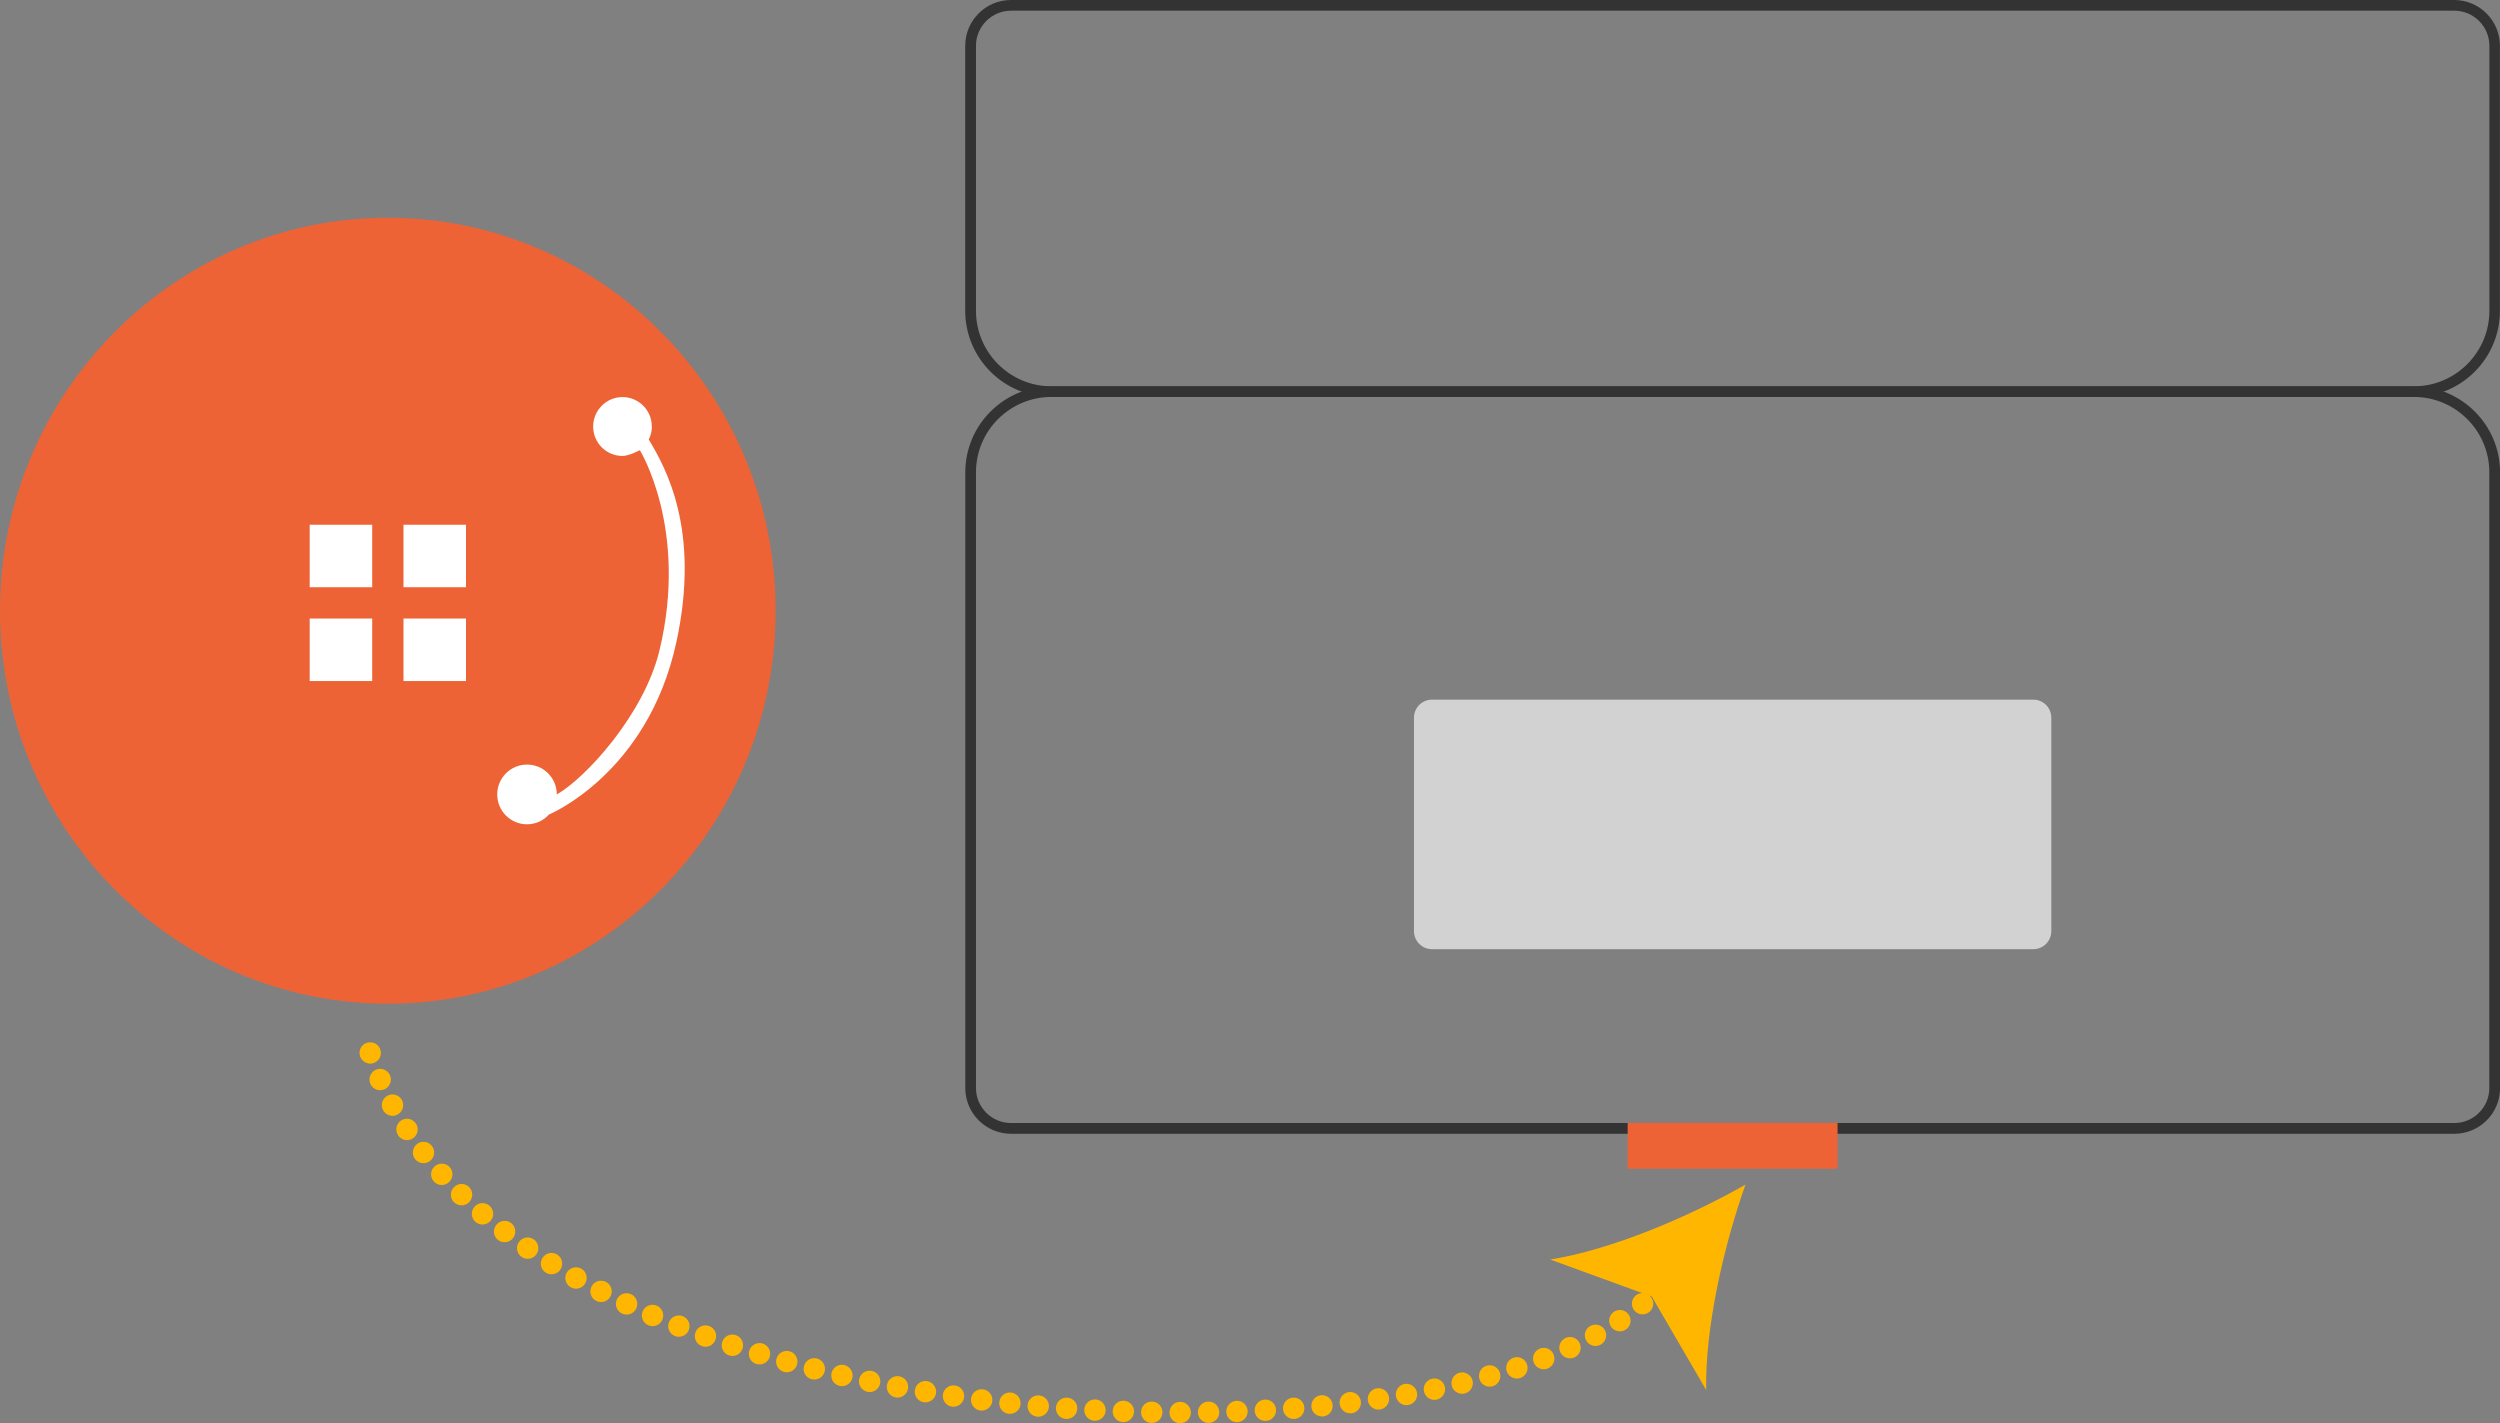 <?xml version="1.0" encoding="UTF-8"?>
<svg xmlns="http://www.w3.org/2000/svg" version="1.1" viewBox="0 0 350.75 199.68">
  <rect x="0" y="0" width="350.75" height="199.68" fill="#808080" stroke="none"/>
  <defs>
    <style>
      .cls-1, .cls-2, .cls-3 {
        fill-rule: evenodd;
      }

      .cls-1, .cls-4 {
        fill: #fff;
      }

      .cls-2 {
        fill: #d2d2d2;
      }

      .cls-5 {
        fill: #ffb600;
      }

      .cls-6, .cls-3 {
        fill: #ed6336;
      }

      .cls-7 {
        fill: #333;
      }
    </style>
  </defs>
  <!-- Generator: Adobe Illustrator 28.7.4, SVG Export Plug-In . SVG Version: 1.2.0 Build 166)  -->
  <g>
    <g id="Calque_1">
      <g>
        <g>
          <path class="cls-3" d="M54.41,140.82C24.41,140.82,0,116.09,0,85.69S24.41,30.55,54.41,30.55s54.41,24.73,54.41,55.14-24.41,55.13-54.41,55.13"/>
          <rect class="cls-4" x="43.45" y="73.62" width="8.77" height="8.77"/>
          <rect class="cls-4" x="56.61" y="73.62" width="8.77" height="8.77"/>
          <rect class="cls-4" x="43.45" y="86.78" width="8.77" height="8.77"/>
          <rect class="cls-4" x="56.61" y="86.78" width="8.77" height="8.77"/>
          <path class="cls-1" d="M91.45,59.84c0-2.28-1.84-4.13-4.11-4.13s-4.12,1.85-4.12,4.13,1.84,4.13,4.12,4.13c.91,0,2.43-.81,2.43-.81,0,0,6.86,11.08,2.75,28.11-2.18,9.02-10.41,17.93-14.4,20.19,0-2.32-1.87-4.19-4.18-4.19s-4.18,1.88-4.18,4.19,1.87,4.19,4.18,4.19c1.22,0,2.31-.53,3.08-1.37,0,0,13.87-5.72,17.87-24.17,3.44-15.85-1.54-24.55-3.87-28.45.28-.55.44-1.17.44-1.83Z"/>
          <path class="cls-7" d="M344.33,159.07h-202.48c-3.54,0-6.42-2.88-6.42-6.41v-86.39c0-6.66,5.42-12.07,12.09-12.07h191.15c6.67,0,12.09,5.42,12.09,12.07v86.39c0,3.54-2.88,6.41-6.42,6.41ZM147.52,55.69c-5.84,0-10.59,4.74-10.59,10.57v86.39c0,2.71,2.21,4.91,4.92,4.91h202.48c2.71,0,4.92-2.2,4.92-4.91v-86.39c0-5.83-4.75-10.57-10.59-10.57h-191.15Z"/>
          <path class="cls-2" d="M285.27,133.17h-84.36c-1.4,0-2.53-1.14-2.53-2.54v-29.93c0-1.41,1.13-2.54,2.53-2.54h84.36c1.4,0,2.53,1.13,2.53,2.54v29.93c0,1.41-1.13,2.54-2.53,2.54"/>
          <rect class="cls-6" x="228.36" y="157.54" width="29.45" height="6.43"/>
          <g>
            <path class="cls-5" d="M51.94,149.23c-.39,0-.78-.17-1.06-.45-.28-.27-.44-.66-.44-1.06s.16-.78.44-1.06c.56-.56,1.56-.56,2.12,0,.28.28.44.67.44,1.06s-.16.78-.44,1.06c-.28.28-.66.45-1.06.45Z"/>
            <path class="cls-5" d="M53.75,155.76h0c-.4-.73-.12-1.64.6-2.03h0c.73-.4,1.64-.12,2.04.61h0c.39.73.12,1.64-.61,2.03h0c-.23.12-.47.18-.71.18h0c-.54,0-1.05-.29-1.32-.79ZM51.96,152.05c-.33-.76.03-1.65.79-1.97h0c.76-.33,1.64.03,1.97.79h0c.32.76-.03,1.64-.79,1.97h0c-.2.08-.4.12-.59.12h0c-.58,0-1.14-.34-1.38-.91Z"/>
            <path class="cls-5" d="M165.58,199.68c-.83,0-1.5-.67-1.5-1.5h0c0-.83.67-1.5,1.5-1.5h0c.83,0,1.5.67,1.5,1.5h0c0,.83-.67,1.5-1.5,1.5h0ZM168.06,198.16c-.01-.82.65-1.51,1.48-1.52h0c.83-.02,1.51.64,1.52,1.47h0c.02.83-.64,1.51-1.47,1.53h-.03c-.81,0-1.48-.66-1.5-1.48ZM161.56,199.64c-.83-.02-1.48-.7-1.47-1.53h0c.02-.83.7-1.49,1.53-1.47h0c.83.02,1.49.7,1.47,1.53h0c0,.82-.68,1.47-1.5,1.47h-.03ZM172.05,198.08c-.03-.82.62-1.52,1.45-1.55h0c.82-.03,1.52.62,1.55,1.44h0c.03.83-.62,1.53-1.45,1.56h-.05c-.81,0-1.47-.64-1.5-1.45ZM157.55,199.52c-.83-.03-1.47-.73-1.44-1.56h0c.03-.82.72-1.47,1.55-1.44h0c.83.03,1.48.73,1.44,1.55h0c-.02.81-.69,1.45-1.49,1.45h-.06ZM176.03,197.94c-.04-.83.59-1.54,1.42-1.58h0c.82-.05,1.53.58,1.58,1.41h0c.05.83-.59,1.54-1.41,1.58h-.09c-.79,0-1.45-.61-1.5-1.41ZM153.54,199.33h0c-.83-.04-1.46-.75-1.41-1.58h0c.04-.82.75-1.46,1.58-1.41h0c.82.04,1.46.75,1.41,1.58h0c-.04.8-.71,1.41-1.49,1.41h-.09ZM149.54,199.08c-.83-.06-1.45-.78-1.39-1.61h0c.06-.82.78-1.44,1.6-1.38h0c.83.06,1.45.77,1.39,1.6h0c-.06.79-.71,1.39-1.49,1.39h-.11ZM180.01,197.7c-.06-.83.56-1.55,1.38-1.61h0c.83-.07,1.55.55,1.61,1.38h0c.07.82-.55,1.54-1.38,1.61h-.12c-.77,0-1.43-.6-1.49-1.38ZM145.53,198.76c-.83-.07-1.44-.8-1.36-1.63h0c.07-.82.8-1.43,1.63-1.35h0c.82.07,1.43.8,1.36,1.62h0c-.07.78-.73,1.37-1.5,1.37h0s-.09,0-.13,0ZM183.99,197.39c-.08-.82.52-1.56,1.34-1.64h0c.83-.08,1.56.52,1.64,1.35h0c.08.82-.52,1.55-1.34,1.63h0c-.05,0-.1,0-.15,0h0c-.76,0-1.42-.57-1.49-1.35ZM141.53,198.36c-.83-.09-1.42-.83-1.33-1.66h0c.09-.82.83-1.42,1.65-1.33h0c.83.09,1.42.83,1.33,1.66h0c-.08.77-.73,1.34-1.49,1.33h-.16ZM187.95,196.98c-.1-.82.49-1.57,1.31-1.67h0c.82-.1,1.57.48,1.67,1.31h0c.1.82-.48,1.57-1.31,1.67h0c-.06,0-.12,0-.18,0h0c-.75,0-1.39-.56-1.49-1.32ZM137.54,197.9c-.82-.11-1.4-.86-1.3-1.68h0c.1-.82.85-1.4,1.68-1.3h0c.82.1,1.4.86,1.3,1.68h0c-.1.76-.75,1.31-1.49,1.31h0c-.06,0-.13,0-.19,0ZM191.91,196.49c-.12-.82.45-1.59,1.27-1.71h0c.82-.12,1.58.45,1.7,1.27h0c.12.82-.45,1.58-1.27,1.7h0c-.07,0-.14.02-.22.02h0c-.73,0-1.37-.54-1.48-1.28ZM133.56,197.35c-.82-.12-1.39-.88-1.27-1.7h0c.12-.82.88-1.39,1.7-1.27h0c.82.12,1.39.88,1.27,1.7h0c-.11.74-.75,1.28-1.48,1.28h0c-.07,0-.15,0-.22,0ZM195.85,195.9c-.14-.81.41-1.59,1.22-1.73h0c.82-.14,1.59.41,1.74,1.22h0c.14.82-.41,1.59-1.22,1.73h0c-.09.02-.18.03-.26.03h0c-.72,0-1.35-.52-1.48-1.25ZM129.59,196.73c-.81-.13-1.37-.9-1.23-1.72h0c.13-.82.9-1.37,1.72-1.24h0c.82.14,1.37.91,1.24,1.72h0c-.12.74-.76,1.26-1.48,1.26h0c-.08,0-.16,0-.25-.02ZM199.78,195.2c-.17-.81.36-1.6,1.17-1.77h0c.81-.17,1.6.36,1.77,1.17h0c.16.81-.36,1.6-1.17,1.77h0c-.1.02-.21.03-.31.03h0c-.69,0-1.32-.49-1.46-1.2ZM125.64,196.05c-.81-.15-1.35-.93-1.2-1.75h0c.15-.81.93-1.35,1.75-1.2h0c.81.15,1.35.94,1.2,1.75h0c-.13.72-.76,1.23-1.47,1.23h0c-.09,0-.18,0-.28-.03ZM203.68,194.4c-.19-.81.31-1.61,1.11-1.81h0c.81-.19,1.62.31,1.81,1.11h0c.19.81-.31,1.62-1.11,1.81h0c-.12.03-.24.04-.35.04h0c-.68,0-1.3-.46-1.46-1.15ZM121.71,195.27c-.81-.16-1.34-.95-1.17-1.77h0c.17-.81.96-1.33,1.77-1.16h0c.81.16,1.33.95,1.17,1.77h0c-.15.71-.77,1.2-1.47,1.2h0c-.1,0-.2,0-.3-.04ZM207.56,193.45c-.23-.8.24-1.63,1.04-1.85h0c.8-.22,1.63.25,1.85,1.05h0c.22.8-.25,1.62-1.05,1.85h0c-.13.03-.27.05-.4.05h0c-.66,0-1.26-.43-1.44-1.1ZM117.79,194.44c-.81-.19-1.31-.99-1.13-1.8h0c.18-.8.99-1.31,1.79-1.13h0c.81.19,1.32.99,1.14,1.8h0c-.16.69-.78,1.17-1.47,1.17h0c-.11,0-.22-.02-.33-.04ZM113.88,193.51h0c-.8-.2-1.29-1.02-1.09-1.82h0c.2-.81,1.01-1.29,1.82-1.1h0c.8.21,1.29,1.02,1.09,1.83h0c-.17.68-.78,1.13-1.45,1.13h0c-.12,0-.25-.01-.37-.04ZM211.39,192.37c-.25-.79.18-1.63.97-1.89h0c.79-.25,1.63.18,1.89.97h0c.25.79-.18,1.63-.97,1.89h0c-.15.05-.31.07-.46.07h0c-.63,0-1.22-.41-1.43-1.04ZM109.99,192.48c-.8-.22-1.27-1.05-1.05-1.85h0c.22-.79,1.04-1.26,1.84-1.05h0c.8.22,1.27,1.05,1.05,1.85h0c-.18.66-.78,1.1-1.44,1.1h0c-.13,0-.27-.02-.4-.05ZM215.18,191.14c-.29-.78.1-1.64.87-1.94h0c.78-.29,1.65.1,1.94.88h0c.29.77-.1,1.64-.88,1.93h0c-.17.07-.35.1-.53.1h0c-.6,0-1.17-.37-1.4-.97ZM106.12,191.37c-.79-.24-1.24-1.08-1-1.87h0c.24-.79,1.07-1.24,1.87-1.01h0c.79.24,1.24,1.08,1,1.87h0c-.19.65-.79,1.07-1.43,1.07h0c-.15,0-.29-.02-.44-.06ZM218.9,189.7c-.34-.76,0-1.65.76-1.99h0c.76-.34,1.64,0,1.98.76h0c.34.76,0,1.64-.76,1.98h0c-.2.09-.4.13-.61.13h0c-.57,0-1.12-.33-1.37-.88ZM102.28,190.16h0c-.78-.25-1.21-1.1-.95-1.89h0c.25-.79,1.1-1.21,1.89-.96h0c.79.26,1.22,1.11.96,1.9h0c-.21.63-.8,1.03-1.43,1.03h0c-.15,0-.31-.02-.47-.08ZM98.47,188.86c-.78-.28-1.18-1.14-.9-1.92h0c.28-.78,1.13-1.18,1.91-.9h0c.78.28,1.19,1.13.91,1.91h0c-.22.62-.8,1-1.41,1h0c-.17,0-.34-.03-.51-.09ZM222.53,188.05c-.39-.73-.12-1.64.61-2.03h0c.73-.39,1.64-.12,2.03.61h0c.39.73.12,1.64-.61,2.03h0c-.23.12-.47.18-.71.18h0c-.53,0-1.05-.29-1.32-.79ZM94.7,187.45c-.77-.3-1.15-1.17-.85-1.94h0c.3-.77,1.17-1.16,1.94-.85h0c.77.3,1.15,1.17.85,1.94h0c-.23.59-.8.95-1.4.95h0c-.18,0-.36-.03-.54-.1ZM226.02,186.12c-.46-.69-.27-1.62.42-2.08h0c.69-.46,1.62-.27,2.08.42h0c.46.69.27,1.62-.42,2.08h0c-.26.17-.54.25-.83.25h0c-.48,0-.96-.23-1.25-.67ZM90.97,185.94c-.77-.33-1.12-1.21-.8-1.97h0c.33-.76,1.21-1.12,1.97-.79h0c.76.32,1.12,1.2.79,1.97h0c-.24.57-.79.91-1.38.91h0c-.19,0-.39-.04-.58-.12ZM87.28,184.3c-.75-.35-1.08-1.25-.73-2h0c.35-.75,1.24-1.07,2-.72h0c.75.35,1.07,1.24.72,1.99h0c-.25.55-.79.87-1.36.87h0c-.21,0-.43-.05-.63-.14ZM229.32,183.89c-.54-.63-.47-1.58.16-2.12h0c.63-.54,1.57-.46,2.11.17h0c.54.62.47,1.57-.16,2.11h0c-.28.24-.63.36-.98.36h0c-.42,0-.84-.18-1.13-.52ZM83.65,182.52h0c-.74-.38-1.03-1.28-.66-2.02h0c.38-.74,1.28-1.03,2.02-.66h0c.74.38,1.03,1.28.65,2.02h0c-.26.52-.79.82-1.33.82h0c-.23,0-.46-.05-.68-.16ZM80.08,180.61c-.72-.4-.98-1.32-.58-2.04h0c.41-.72,1.32-.98,2.05-.58h0c.72.41.97,1.32.57,2.04h0c-.27.5-.78.77-1.31.77h0c-.25,0-.5-.06-.73-.19ZM76.59,178.56c-.71-.43-.93-1.36-.49-2.06h0c.43-.71,1.36-.93,2.06-.49h0c.71.43.93,1.36.49,2.06h0c-.28.46-.77.71-1.27.71h0c-.27,0-.55-.07-.79-.22ZM73.19,176.35h0c-.69-.46-.86-1.4-.39-2.08h0c.46-.69,1.4-.86,2.08-.39h0c.68.46.86,1.4.39,2.08h0c-.29.43-.76.65-1.24.65h0c-.29,0-.58-.08-.84-.26ZM69.89,173.98c-.66-.5-.79-1.44-.28-2.1h0c.5-.66,1.44-.79,2.1-.29h0c.66.5.78,1.44.28,2.1h0c-.29.39-.74.59-1.19.59h0c-.32,0-.64-.09-.91-.3ZM66.72,171.44c-.63-.54-.7-1.49-.16-2.12h0c.53-.63,1.48-.7,2.11-.16h0c.63.53.71,1.48.17,2.11h0c-.3.35-.72.53-1.14.53h0c-.35,0-.69-.12-.98-.36ZM63.71,168.69h0c-.59-.58-.61-1.53-.03-2.12h0c.57-.6,1.53-.62,2.12-.04h0c.59.58.61,1.52.04,2.12h0c-.3.31-.69.46-1.08.46h0c-.38,0-.75-.14-1.04-.42ZM60.87,165.76h0c-.56-.61-.51-1.56.1-2.11h0c.62-.56,1.57-.51,2.12.1h0c.56.62.51,1.57-.11,2.12h0c-.28.26-.64.39-1,.39h0c-.41,0-.82-.17-1.11-.5ZM58.23,162.62c-.5-.66-.38-1.6.27-2.11h0c.65-.51,1.6-.39,2.1.27h0c.51.65.39,1.59-.26,2.1h0c-.27.21-.6.32-.92.32h0c-.45,0-.89-.2-1.19-.58ZM55.85,159.28c-.45-.69-.26-1.62.43-2.08h0c.69-.45,1.62-.26,2.08.44h0c.45.69.26,1.62-.43,2.07h0c-.26.17-.54.25-.82.25h0c-.49,0-.97-.24-1.26-.68Z"/>
            <path class="cls-5" d="M233.27,181.58c-.4,0-.78-.16-1.06-.44-.14-.14-.25-.31-.33-.49-.07-.18-.11-.37-.11-.57,0-.4.15-.78.44-1.06.42-.43,1.09-.56,1.63-.33.18.08.35.19.49.33.28.28.44.66.44,1.06,0,.2-.04.39-.12.57-.07.18-.18.35-.32.49-.14.14-.31.25-.49.32-.18.08-.37.12-.57.12Z"/>
            <path class="cls-5" d="M244.89,166.2c-3.04,8.56-5.69,20.13-5.51,28.82l-7.63-13.11-14.25-5.2c8.59-1.36,19.51-6.01,27.39-10.51Z"/>
          </g>
        </g>
        <path class="cls-7" d="M338.66,55.69h-191.15c-6.67,0-12.09-5.42-12.09-12.09V6.42c0-3.54,2.88-6.42,6.42-6.42h202.48c3.54,0,6.42,2.88,6.42,6.42v37.19c0,6.67-5.42,12.09-12.09,12.09ZM141.85,1.5c-2.71,0-4.92,2.21-4.92,4.92v37.19c0,5.84,4.75,10.59,10.59,10.59h191.15c5.84,0,10.59-4.75,10.59-10.59V6.42c0-2.71-2.21-4.92-4.92-4.92h-202.48Z"/>
      </g>
    </g>
  </g>
</svg>